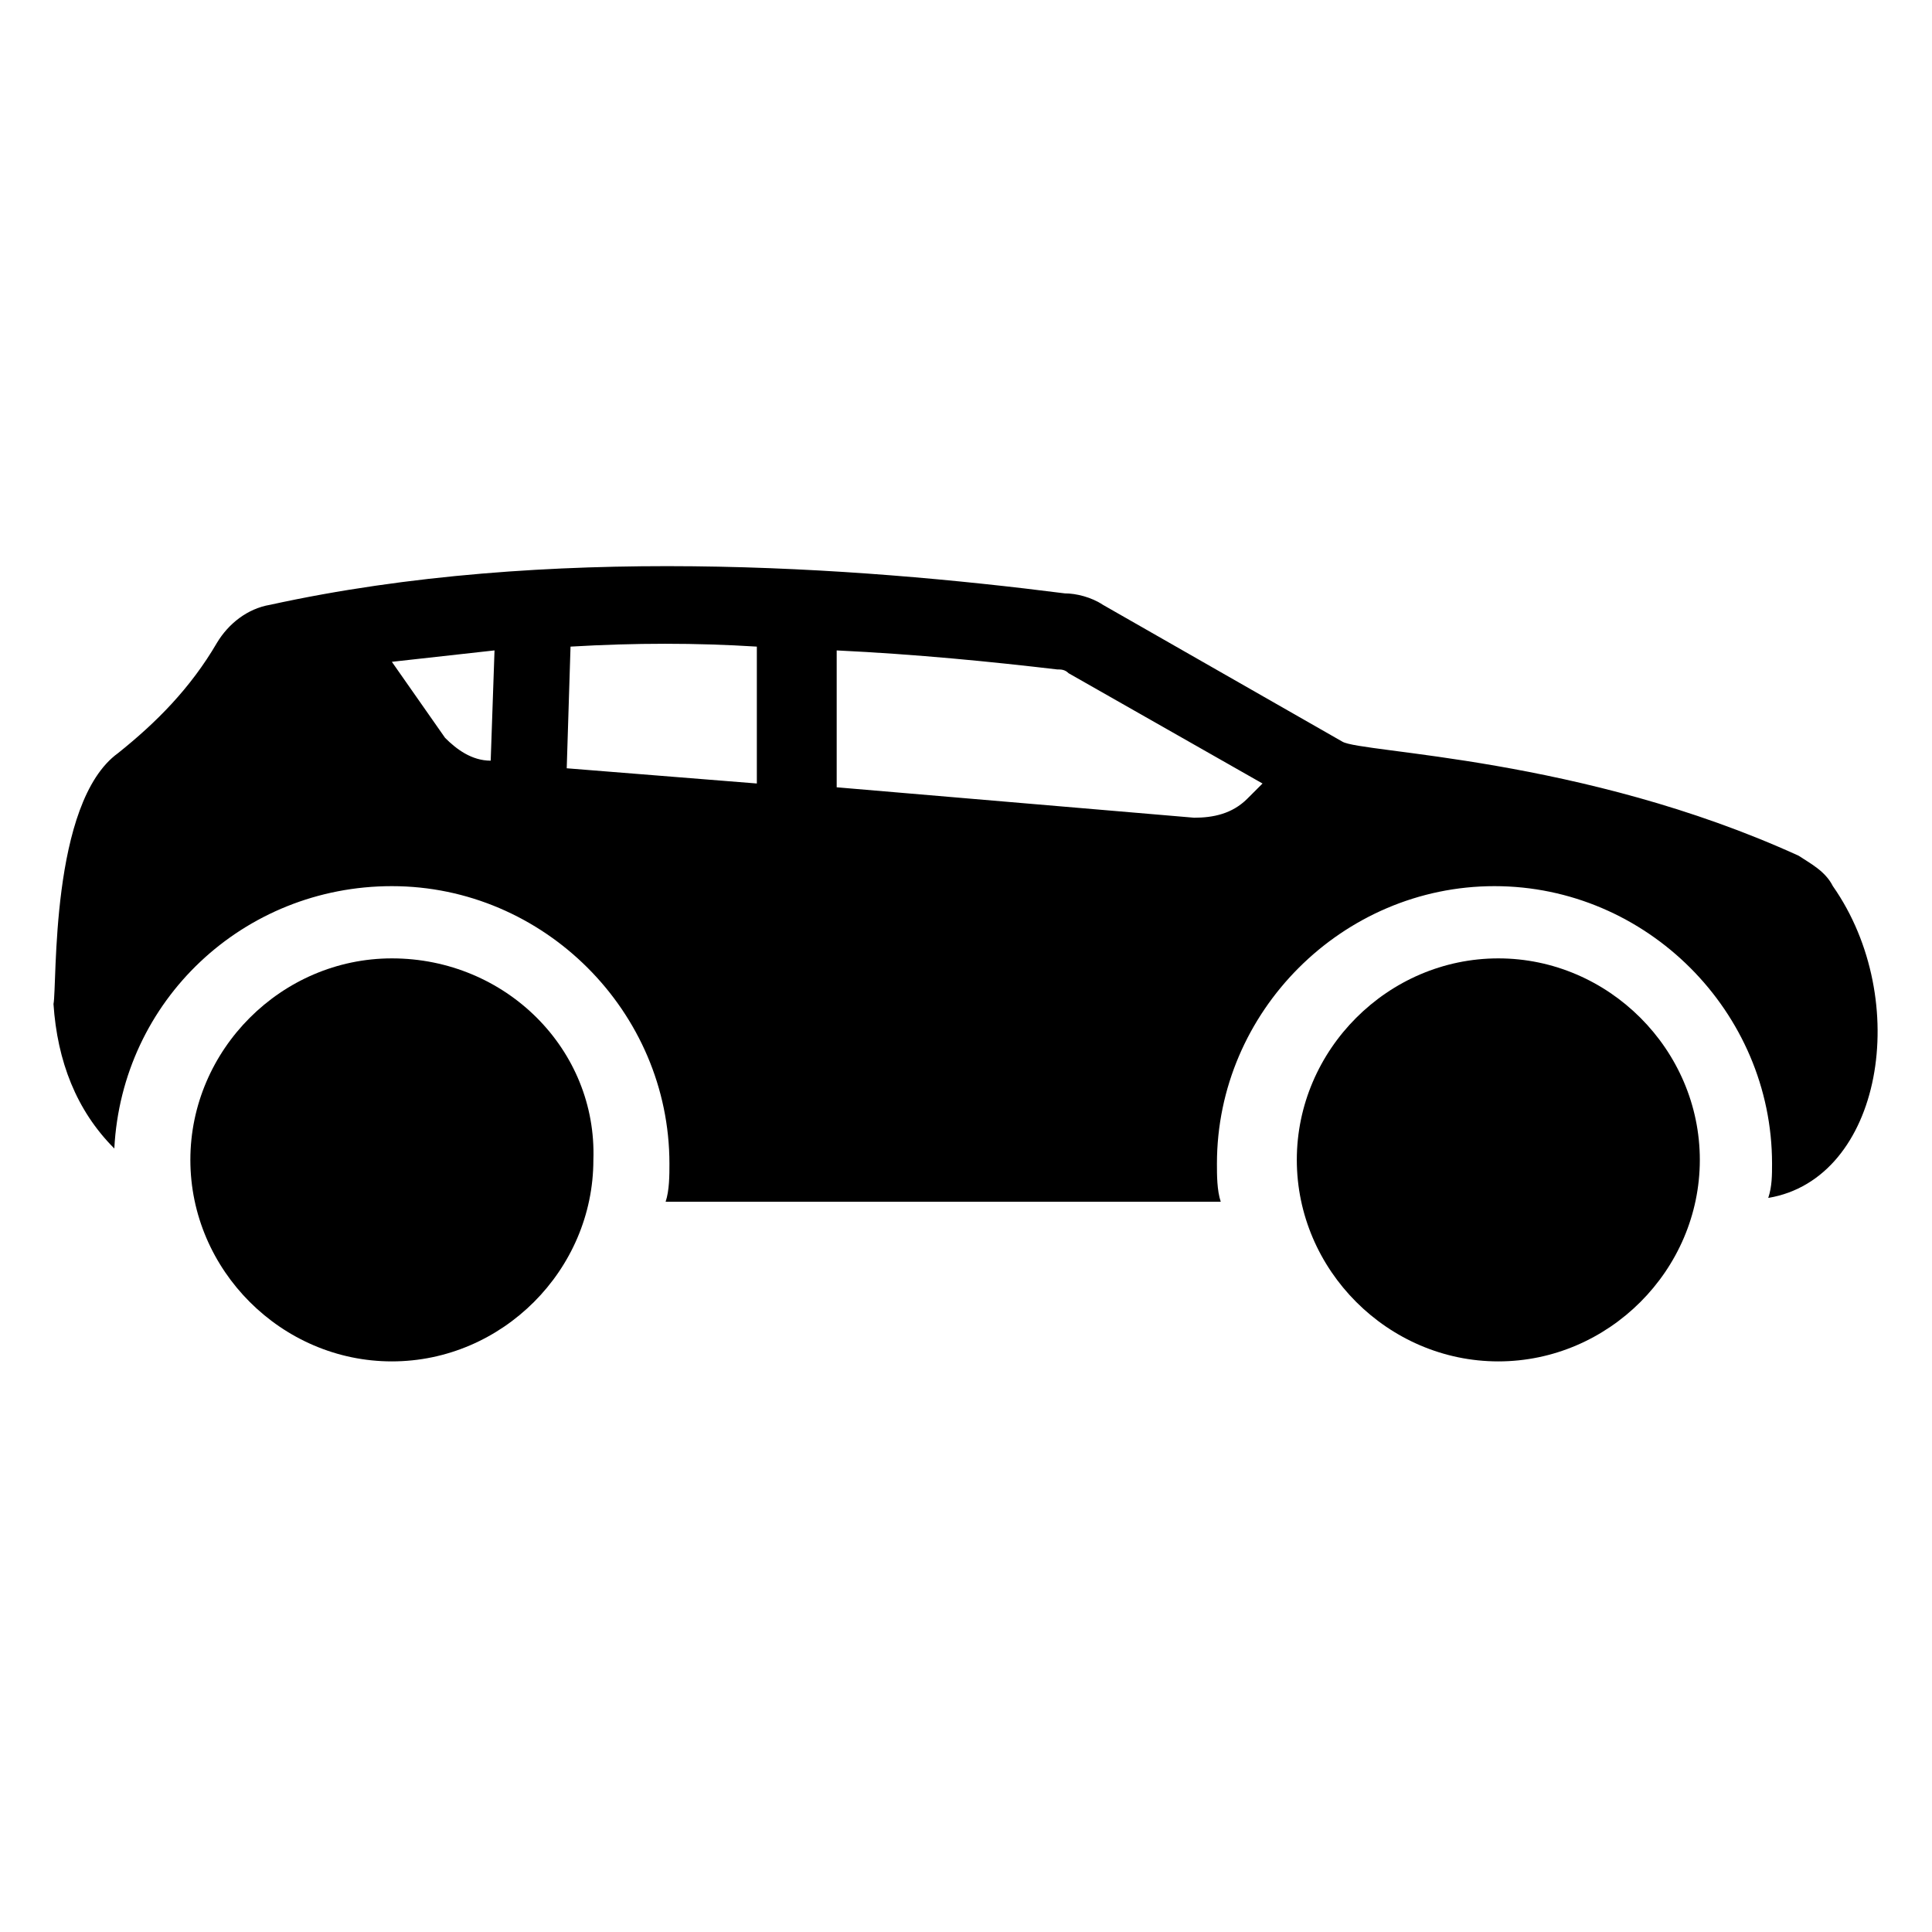 <?xml version="1.0" encoding="UTF-8"?>
<!-- Uploaded to: ICON Repo, www.iconrepo.com, Generator: ICON Repo Mixer Tools -->
<svg fill="#000000" width="800px" height="800px" version="1.1" viewBox="144 144 512 512" xmlns="http://www.w3.org/2000/svg">
 <g>
  <path d="m629.73 378.84c-2.016-4.031-6.047-6.047-9.07-8.062-57.434-26.199-115.88-27.207-120.91-30.23l-63.48-36.273c-3.023-2.016-7.055-3.023-10.078-3.023-55.418-7.055-137.04-13.098-210.59 3.023-6.047 1.008-11.082 5.039-14.105 10.078-7.055 12.09-16.121 21.16-26.199 29.223-18.129 13.098-16.117 61.461-17.121 66.5 1.008 15.113 6.047 28.215 16.121 38.289 2.016-39.297 34.258-69.527 73.555-69.527 40.305 0 73.555 33.25 73.555 73.555 0 3.023 0 7.055-1.008 10.078h147.11c-1.008-3.023-1.008-7.055-1.008-10.078 0-40.305 33.25-73.555 73.555-73.555 40.305 0 73.555 33.25 73.555 73.555 0 3.023 0 6.047-1.008 9.07 30.234-5.035 38.293-52.395 17.133-82.621zm-355.69-33.254c-5.039 0-9.07-3.023-12.09-6.047l-14.105-20.152c9.07-1.008 18.137-2.016 27.207-3.023zm70.531 6.047-50.383-4.031 1.008-32.242c17.129-1.008 33.25-1.008 49.375 0zm129.98 4.031c-4.031 4.031-9.07 5.039-14.105 5.039l-94.715-8.062v-36.273c21.16 1.008 41.312 3.023 58.441 5.039 1.008 0 2.016 0 3.023 1.008l51.387 29.223z"/>
  <path d="m541.07 397.98c-29.223 0-53.402 24.184-53.402 53.402 0 29.223 24.184 53.402 53.402 53.402 29.223 0 53.402-24.184 53.402-53.402s-24.184-53.402-53.402-53.402z"/>
  <path d="m247.85 397.98c-29.223 0-53.402 24.184-53.402 53.402 0 29.223 24.184 53.402 53.402 53.402 29.223 0 53.402-24.184 53.402-53.402 1.008-29.219-23.172-53.402-53.402-53.402z"/>
 </g>
</svg>